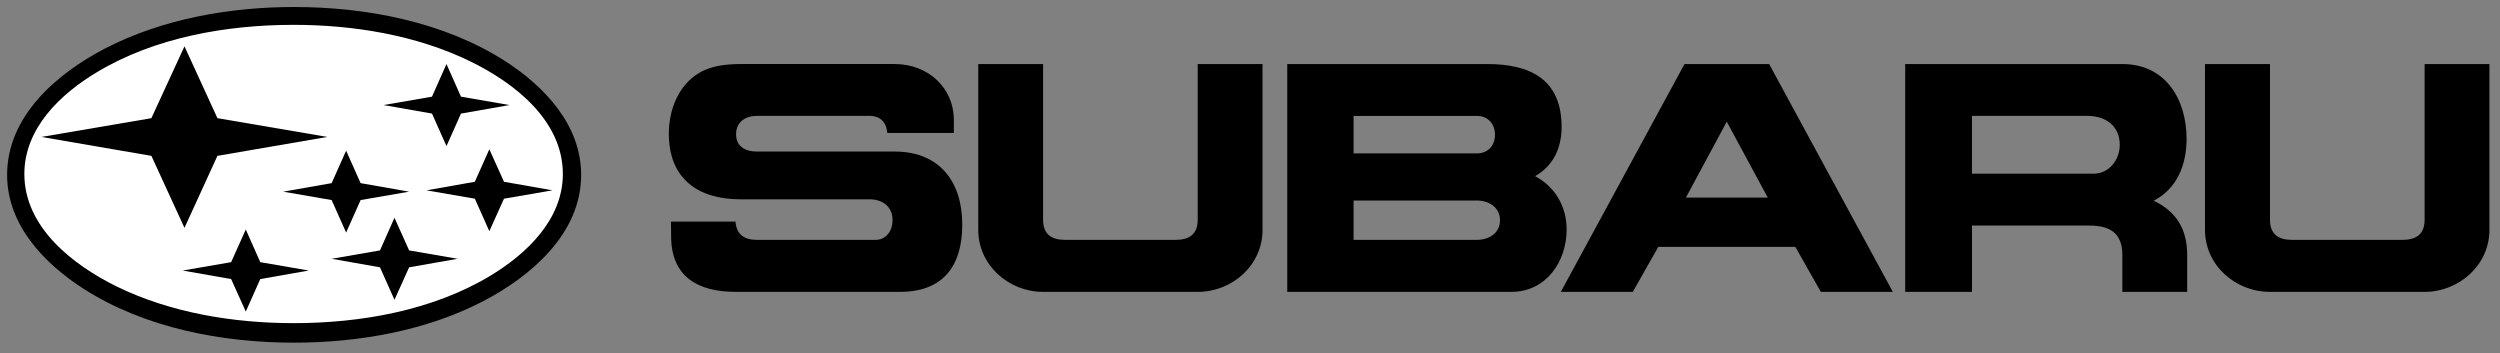 <?xml version="1.0" encoding="UTF-8"?>
<svg width="177px" height="25px" viewBox="0 0 177 25" version="1.1" xmlns="http://www.w3.org/2000/svg" xmlns:xlink="http://www.w3.org/1999/xlink">
    <rect x="0" y="0" width="177" height="25" fill="#808080" stroke="none"/>
    <!-- Generator: Sketch 61.2 (89653) - https://sketch.com -->
    <title>Group</title>
    <desc>Created with Sketch.</desc>
    <g id="Page-1" stroke="none" stroke-width="1" fill="none" fill-rule="evenodd">
        <g id="subaru" transform="translate(-8, -84)" fill-rule="nonzero">
            <g id="Group" transform="translate(8.503, 84.496)">
                <path d="M68.758,4.038 L73.347,4.038 L73.347,15.063 C73.347,16.077 73.93,16.487 74.912,16.487 L82.729,16.487 C83.711,16.487 84.295,16.077 84.295,15.063 L84.295,4.038 L88.883,4.038 L88.883,15.786 C88.883,18.28 86.746,20.169 84.295,20.169 L73.347,20.169 C70.907,20.169 68.758,18.269 68.758,15.786 L68.758,4.038 Z M47.002,15.192 L51.569,15.192 C51.644,16.11 52.184,16.487 53.091,16.487 L61.481,16.487 C62.258,16.487 62.69,15.819 62.69,15.094 C62.69,14.123 61.978,13.615 61.06,13.615 L51.914,13.615 C48.901,13.615 46.85,12.146 46.85,8.972 C46.85,7.32 47.498,5.571 48.967,4.685 C49.884,4.123 51.007,4.037 52.066,4.037 L62.841,4.037 C65.174,4.037 67.052,5.689 67.03,8.064 L67.03,8.917 L62.312,8.917 C62.269,8.183 61.837,7.708 61.06,7.708 L53.102,7.708 C52.292,7.708 51.612,8.118 51.612,9.014 C51.612,9.9 52.303,10.234 53.091,10.234 L62.841,10.234 C65.994,10.234 67.625,12.34 67.625,15.407 C67.625,18.343 66.264,20.167 63.219,20.167 L51.569,20.167 C48.912,20.167 47.034,19.099 47.012,16.271 L47.002,15.192 L47.002,15.192 Z M20.322,0 C25.408,0 30.86,1.037 35.2,3.79 C38.018,5.593 40.642,8.325 40.642,11.887 C40.642,16.045 37.09,19.069 33.688,20.838 C29.64,22.934 24.856,23.764 20.321,23.764 C15.236,23.764 9.794,22.739 5.453,19.975 C2.635,18.172 0,15.44 0,11.887 C0,7.709 3.542,4.697 6.954,2.926 C11.014,0.831 15.787,0 20.322,0 L20.322,0 Z M155.612,4.038 L160.212,4.038 L160.212,15.063 C160.212,16.077 160.796,16.487 161.778,16.487 L169.594,16.487 C170.576,16.487 171.16,16.077 171.16,15.063 L171.16,4.038 L175.748,4.038 L175.748,15.786 C175.748,18.268 173.6,20.169 171.16,20.169 L160.211,20.169 C157.76,20.169 155.611,18.28 155.611,15.786 L155.611,4.038 L155.612,4.038 Z M116.903,16.984 L115.1,20.168 L110.004,20.168 L118.76,4.038 L124.752,4.038 L133.51,20.168 L128.412,20.168 L126.609,16.984 L116.903,16.984 L116.903,16.984 Z M121.751,8.119 L118.858,13.496 L124.657,13.496 L121.751,8.119 Z M90.634,4.038 L104.779,4.038 C107.812,4.038 110.058,5.096 110.058,8.497 C110.058,9.966 109.476,11.251 108.181,11.975 C109.605,12.731 110.415,14.133 110.415,15.752 C110.415,18.031 108.956,20.168 106.507,20.168 L90.634,20.168 L90.634,4.038 Z M95.331,16.486 L104.056,16.486 C104.908,16.486 105.697,16.023 105.697,15.093 C105.697,14.175 104.898,13.7 104.056,13.7 L95.331,13.7 L95.331,16.486 Z M95.331,10.365 L104.056,10.365 C104.843,10.365 105.341,9.814 105.341,9.048 C105.341,8.282 104.855,7.71 104.056,7.71 L95.331,7.71 L95.331,10.365 L95.331,10.365 Z M134.384,4.038 L149.759,4.038 C152.827,4.038 154.306,6.543 154.306,9.34 C154.306,11.153 153.648,12.848 151.984,13.714 C153.605,14.501 154.349,15.743 154.349,17.558 L154.349,20.169 L149.759,20.169 L149.759,17.558 C149.759,16.025 148.907,15.474 147.427,15.474 L139.115,15.474 L139.115,20.169 L134.385,20.169 L134.385,4.038 L134.384,4.038 Z M139.114,11.801 L147.719,11.801 C148.83,11.801 149.576,10.808 149.576,9.76 C149.576,8.421 148.582,7.709 147.297,7.709 L139.113,7.709 L139.113,11.801 L139.114,11.801 Z" id="Shape" fill="#000000"></path>
                <path d="M20.279,1.263 C15.55,1.263 10.453,2.148 6.35,4.62 C3.769,6.164 1.221,8.594 1.221,11.822 C1.221,15.613 4.676,18.267 7.764,19.791 C11.586,21.658 16.056,22.383 20.279,22.383 C25.018,22.383 30.115,21.496 34.218,19.024 C36.788,17.469 39.347,15.051 39.347,11.823 C39.347,8.023 35.902,5.366 32.804,3.855 C28.981,1.986 24.511,1.263 20.279,1.263 Z" id="Path" fill="#FFFFFF"></path>
                <path d="M2.43,9.199 L10.215,7.871 L12.558,2.785 L14.891,7.871 L22.675,9.199 L14.891,10.538 L12.558,15.635 L10.215,10.538 L2.43,9.199 Z M19.544,13.074 L22.977,12.471 L24.003,10.171 L25.029,12.471 L28.463,13.074 L25.029,13.668 L24.003,15.969 L22.977,13.668 L19.544,13.074 Z M26.649,6.942 L30.082,6.348 L31.108,4.038 L32.134,6.348 L35.567,6.942 L32.134,7.546 L31.108,9.847 L30.082,7.546 L26.649,6.942 Z M22.977,17.826 L26.4,17.233 L27.426,14.922 L28.463,17.233 L31.896,17.826 L28.463,18.43 L27.426,20.731 L26.4,18.43 L22.977,17.826 L22.977,17.826 Z M12.429,18.658 L15.862,18.065 L16.899,15.752 L17.924,18.065 L21.358,18.658 L17.924,19.262 L16.899,21.563 L15.862,19.262 L12.429,18.658 Z M29.694,12.979 L33.116,12.373 L34.142,10.073 L35.179,12.373 L38.612,12.979 L35.179,13.572 L34.142,15.871 L33.116,13.572 L29.694,12.979 Z" id="Shape" fill="#000000"></path>
            </g>
        </g>
    </g>
</svg>